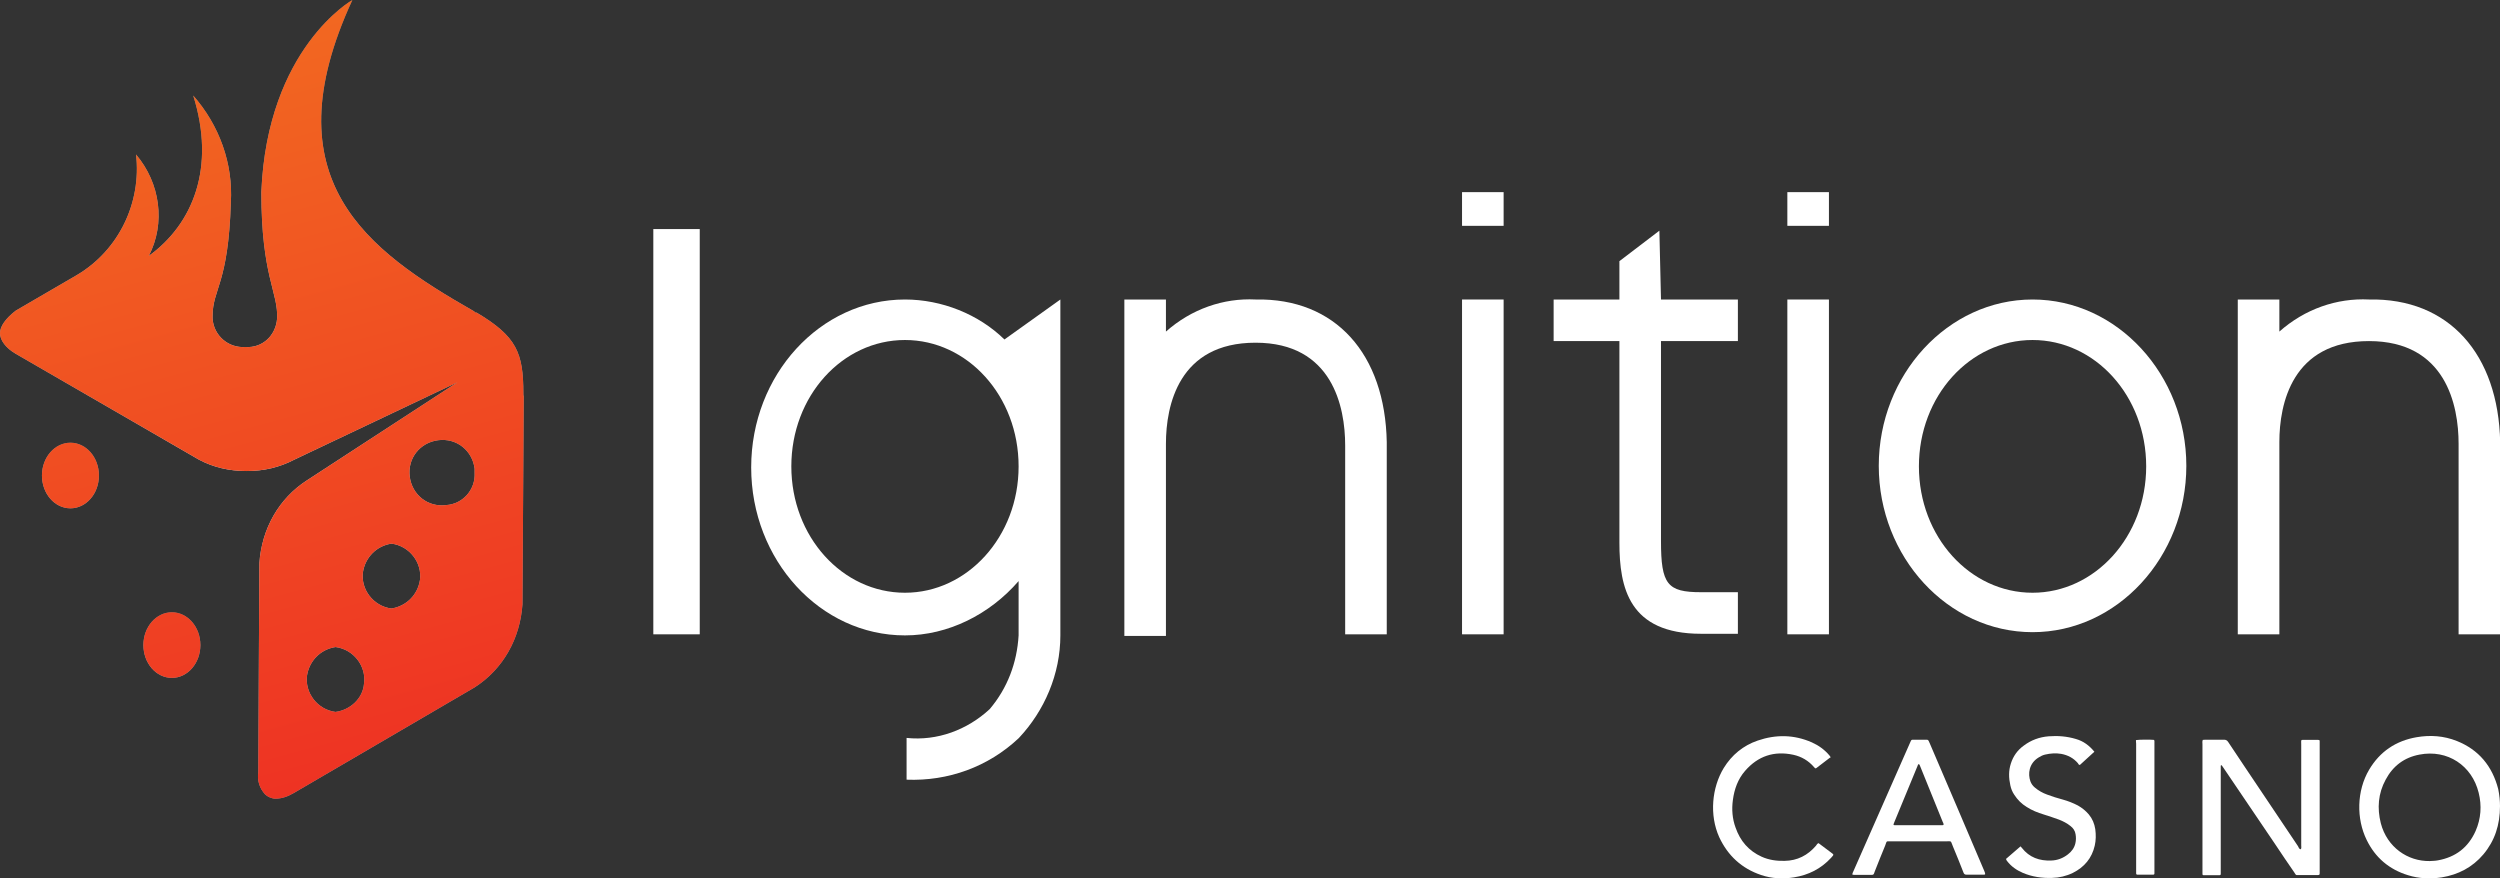 <?xml version="1.0" encoding="utf-8"?>
<!-- Generator: Adobe Illustrator 19.2.1, SVG Export Plug-In . SVG Version: 6.00 Build 0)  -->
<svg version="1.1" id="Layer_1" xmlns="http://www.w3.org/2000/svg" xmlns:xlink="http://www.w3.org/1999/xlink" x="0px" y="0px"
	 viewBox="0 0 1394.8 490" style="enable-background:new 0 0 1394.8 490;" xml:space="preserve">
<rect x="0" y="0" width="1394.8" height="490" fill="#333333" stroke="none"/>
<style type="text/css">
	.st0{fill:#FFFFFF;}
	.st1{fill:url(#SVGID_1_);}
	.st2{fill:url(#SVGID_2_);}
	.st3{fill:url(#SVGID_3_);}
	.st4{fill:url(#SVGID_4_);}
	.st5{fill:url(#SVGID_5_);}
	.st6{fill:url(#SVGID_6_);}
</style>
<g>
	<g>
		<rect x="364.5" y="127.8" class="st0" width="25.9" height="226.1"/>
		<path class="st0" d="M925.8,128.7l-22.3,17v21.4h-36.7v23.2h36.7v112.5c0,25,5.3,50.8,45.5,50.8h20.6v-23.2H949
			c-18.8,0-22.3-4.4-22.3-28.5V190.3h42.9v-23.2h-42.9L925.8,128.7"/>
		<path class="st0" d="M504.9,167.1c-47.3,0-85.8,42-85.8,93.7s38.5,93.7,85.8,93.7c24.1,0,47.3-11.7,63.4-30.3v30.3
			c-0.9,15.3-6.2,29.4-16.1,41.1c-12.6,11.7-29.4,17.9-46.4,16.1V435c23.2,0.9,45.5-7.1,62.6-23.2c14.4-15.3,23.2-35.8,23.2-57.3
			V167.1l-31.2,22.3C546,175.3,525.4,167.1,504.9,167.1 M504.9,330.7c-34.9,0-63.4-31.2-63.4-70.5s28.5-70.5,63.4-70.5
			c34.9,0,63.4,31.2,63.4,70.5S539.6,330.7,504.9,330.7L504.9,330.7z"/>
		<path class="st0" d="M1134,167.1c-47.3,0-85.8,42-85.8,92.8s38.5,92.8,85.8,92.8s85.8-42,85.8-92.8S1181.3,167.1,1134,167.1
			 M1134,330.7c-34.9,0-63.4-31.2-63.4-70.5s28.5-70.5,63.4-70.5c34.9,0,63.4,31.2,63.4,70.5S1168.7,330.7,1134,330.7z"/>
		<rect x="815.7" y="167.1" class="st0" width="23.2" height="186.8"/>
		<rect x="815.7" y="107.2" class="st0" width="23.2" height="18.8"/>
		<rect x="997.2" y="167.1" class="st0" width="23.2" height="186.8"/>
		<rect x="997.2" y="107.2" class="st0" width="23.2" height="18.8"/>
		<path class="st0" d="M700.5,167.1c-17.9-0.9-35.8,5.3-50,17.9v-17.9h-23.2v80.5l0,0v107.2h23.2V247.6c0-21.4,7.1-56.4,50-56.4
			c42.9,0,50,35.8,50,57.3v105.4h23.2V246.7C772.8,197.6,745.2,166.2,700.5,167.1"/>
		<path class="st0" d="M1321.7,167.1c-17.9-0.9-35.8,5.3-50,17.9v-17.9h-23.2v186.8h23.2V246.7c0-21.4,7.1-56.4,50-56.4
			c42.9,0,50,35.8,50,57.3v106.3h23.2V246.7C1393.9,197.6,1366.3,166.2,1321.7,167.1"/>
		
			<radialGradient id="SVGID_1_" cx="868.011" cy="3480.615" r="28.624" gradientTransform="matrix(1 0 0 1 -829.612 -3212.014)" gradientUnits="userSpaceOnUse">
			<stop  offset="0" style="stop-color:#E0E1E0"/>
			<stop  offset="1" style="stop-color:#676767"/>
		</radialGradient>
		<ellipse class="st1" cx="39.3" cy="265.3" rx="15.9" ry="18.3"/>
		
			<radialGradient id="SVGID_2_" cx="924.372" cy="3575.247" r="28.624" gradientTransform="matrix(1 0 0 1 -829.612 -3212.014)" gradientUnits="userSpaceOnUse">
			<stop  offset="0" style="stop-color:#E0E1E0"/>
			<stop  offset="1" style="stop-color:#676767"/>
		</radialGradient>
		<ellipse class="st2" cx="95.9" cy="359.9" rx="15.9" ry="18.3"/>
		
			<radialGradient id="SVGID_3_" cx="965.372" cy="3476.045" r="303.318" gradientTransform="matrix(1 0 0 1 -829.612 -3212.014)" gradientUnits="userSpaceOnUse">
			<stop  offset="0" style="stop-color:#E0E1E0"/>
			<stop  offset="1" style="stop-color:#676767"/>
		</radialGradient>
		<path class="st3" d="M292,219.5c0-22.8-3.8-31.8-26.1-45.1h-0.7l0,0l-0.7-0.7c-59.7-34-114.3-73.4-67.9-173.7
			c0,0-47.5,26.7-50.8,107.2c0,46.9,9.5,55.9,8.8,70.5c-0.7,9.5-8.2,16.6-17.7,15.9c-9.5,0.7-17.7-6.4-18.3-15.9c0-0.7,0-0.7,0-1.3
			c0-15.3,8.8-17.7,10.2-63.4c1.3-21.7-6.4-43.1-21-59.7c12.6,40,0,71.6-24.8,89.5c9.5-18.3,6.4-40.7-7.1-56.6
			c3.1,26.7-9.5,53.3-32.9,67.2l0,0L8.8,173.3c-5.7,4.4-8.8,8.8-8.8,12.6s3.1,8.2,8.8,11.5l102.1,59c8.2,4.4,17.2,6.4,26.7,6.4
			c9.5,0,18.3-2,26.7-6.4l90.9-43.1l-83.8,54.6c-15.9,10.2-25.4,27.2-26.7,46.4L144.1,431c-0.7,4.4,0.7,8.8,3.8,12.2
			c1.3,1.3,3.8,2.4,5.7,2.4c3.8,0,7.1-1.3,10.2-3.1l101-59c15.9-10.2,25.4-27.2,26.7-46.4l0.7-116.1C292,220.8,292,220.2,292,219.5z
			 M187.2,397.2c-10.2-1.3-17.2-10.8-15.9-20.3c1.3-8.2,7.5-14.6,15.9-15.9c10.2,1.3,17.2,10.8,15.9,20.3
			C202.5,389.7,195.4,396.1,187.2,397.2z M218.4,339.5c-10.2-1.3-17.2-10.8-15.9-20.3c1.3-8.2,7.5-14.6,15.9-15.9
			c10.2,1.3,17.2,10.8,15.9,20.3C233,332,226.6,338.2,218.4,339.5z M248.9,281.8c-10.2,1.3-19-5.7-20.3-15.9
			c-1.3-10.2,5.7-19,15.9-20.3c10.2-1.3,19,5.7,20.3,15.9c0,0.7,0,1.3,0,2.4C265.3,273,258.4,281.2,248.9,281.8
			C248.9,281.2,248.9,281.2,248.9,281.8L248.9,281.8z"/>
		
			<linearGradient id="SVGID_4_" gradientUnits="userSpaceOnUse" x1="808.041" y1="3253.319" x2="957.066" y2="3801.182" gradientTransform="matrix(1 0 0 1 -829.612 -3212.014)">
			<stop  offset="0" style="stop-color:#F26A21"/>
			<stop  offset="1" style="stop-color:#ED2224"/>
		</linearGradient>
		<ellipse class="st4" cx="39.3" cy="265.3" rx="15.9" ry="18.3"/>
		
			<linearGradient id="SVGID_5_" gradientUnits="userSpaceOnUse" x1="836.732" y1="3245.506" x2="985.82" y2="3793.369" gradientTransform="matrix(1 0 0 1 -829.612 -3212.014)">
			<stop  offset="0" style="stop-color:#F26A21"/>
			<stop  offset="1" style="stop-color:#ED2224"/>
		</linearGradient>
		<ellipse class="st5" cx="95.9" cy="359.9" rx="15.9" ry="18.3"/>
		
			<linearGradient id="SVGID_6_" gradientUnits="userSpaceOnUse" x1="924.605" y1="3221.679" x2="1073.694" y2="3769.415" gradientTransform="matrix(1 0 0 1 -829.612 -3212.014)">
			<stop  offset="0" style="stop-color:#F26A21"/>
			<stop  offset="1" style="stop-color:#ED2224"/>
		</linearGradient>
		<path class="st6" d="M292,219.5c0-22.8-3.8-31.8-26.1-45.1h-0.7l0,0l-0.7-0.7c-59.7-34-114.3-73.4-67.9-173.7
			c0,0-47.5,26.7-50.8,107.2c0,46.9,9.5,55.9,8.8,70.5c-0.7,9.5-8.2,16.6-17.7,15.9c-9.5,0.7-17.7-6.4-18.3-15.9c0-0.7,0-0.7,0-1.3
			c0-15.3,8.8-17.7,10.2-63.4c1.3-21.7-6.4-43.1-21-59.7c12.6,40,0,71.6-24.8,89.5c9.5-18.3,6.4-40.7-7.1-56.6
			c3.1,26.7-9.5,53.3-32.9,67.2l0,0L8.8,173.3c-5.7,4.4-8.8,8.8-8.8,12.6s3.1,8.2,8.8,11.5l102.1,59c8.2,4.4,17.2,6.4,26.7,6.4
			c9.5,0,18.3-2,26.7-6.4l90.9-43.1l-83.8,54.6c-15.9,10.2-25.4,27.2-26.7,46.4L144.1,431c-0.7,4.4,0.7,8.8,3.8,12.2
			c1.3,1.3,3.8,2.4,5.7,2.4c3.8,0,7.1-1.3,10.2-3.1l101-59c15.9-10.2,25.4-27.2,26.7-46.4l0.7-116.1C292,220.8,292,220.2,292,219.5z
			 M187.2,397.2c-10.2-1.3-17.2-10.8-15.9-20.3c1.3-8.2,7.5-14.6,15.9-15.9c10.2,1.3,17.2,10.8,15.9,20.3
			C202.5,389.7,195.4,396.1,187.2,397.2z M218.4,339.5c-10.2-1.3-17.2-10.8-15.9-20.3c1.3-8.2,7.5-14.6,15.9-15.9
			c10.2,1.3,17.2,10.8,15.9,20.3C233,332,226.6,338.2,218.4,339.5z M248.9,281.8c-10.2,1.3-19-5.7-20.3-15.9
			c-1.3-10.2,5.7-19,15.9-20.3c10.2-1.3,19,5.7,20.3,15.9c0,0.7,0,1.3,0,2.4C265.3,273,258.4,281.2,248.9,281.8
			C248.9,281.2,248.9,281.2,248.9,281.8L248.9,281.8z"/>
	</g>
</g>
<g>
	<path class="st0" d="M1229,412.8c0.4,0,0.9-0.1,1.4-0.1c3.5,0,7,0,10.4,0c1,0,1.7,0.3,2.3,1.2c2.8,4.3,5.8,8.6,8.6,12.9
		c10.1,15.1,20.2,30.2,30.4,45.3c0.4,0.6,0.5,1.7,1.6,1.7c0.4-0.7,0.2-1.5,0.2-2.2c0-18.7,0-37.5,0-56.2c0-3-0.5-2.6,2.5-2.6
		c2.1,0,4.2,0,6.3,0c0.5,0,0.9-0.1,1.5,0.3c0,0.7,0,1.4,0,2.2c0,23.5,0,46.9,0,70.4c0,2.8,0.3,2.5-2.5,2.5c-2.8,0-5.6,0-8.4,0
		c-2.8,0-2,0.4-3.5-1.8c-3.5-5-6.9-10.1-10.3-15.2c-9.5-14-19-28.1-28.5-42.1c-0.4-0.6-0.9-1.3-1.3-1.9c-0.1-0.2-0.3-0.4-0.5-0.2
		c-0.3,0.1-0.2,0.4-0.2,0.6c0,0.6,0,1.2,0,1.9c0,9.8,0,19.5,0,29.3c0,9,0,18,0,26.9c0,0.6,0,1.2,0,1.9c0,0.4-0.2,0.7-0.7,0.7
		c-2.9,0-5.9,0-8.8,0c-0.5,0-0.7-0.2-0.7-0.7c0-0.6,0-1.2,0-1.9c0-23.5,0-46.9,0-70.4C1228.8,414.3,1228.6,413.6,1229,412.8z"/>
	<path class="st0" d="M1394.8,449.7c0,10.5-2.9,19.4-9.3,27c-6.1,7.2-14,11.3-23.2,12.8c-6.4,1-12.7,0.7-18.8-1.2
		c-10.5-3.2-18.3-9.8-23.1-19.7c-5.8-11.8-5.6-27.4,1.4-39.2c6-10.1,14.9-16.1,26.5-18.1c7.6-1.3,15.1-0.8,22.4,2.1
		c12.3,4.9,19.8,14.1,23.1,26.8C1394.5,443.6,1394.8,446.9,1394.8,449.7z M1355.6,480.4c1.5-0.1,3.1-0.1,4.6-0.4
		c9.9-1.8,16.9-7.2,21-16.4c3-6.9,3.5-14.1,1.7-21.3c-3.7-15.2-17.4-24.3-33-21.3c-8.5,1.6-14.8,6.3-18.9,14
		c-4.2,7.7-4.8,15.9-2.7,24.3C1331.8,472.7,1343.3,480.6,1355.6,480.4z"/>
	<path class="st0" d="M1107.5,487.9c-0.3,0-0.6,0.1-0.8,0.1c-3.2,0-6.3,0-9.5,0c-0.9,0-1.4-0.3-1.7-1.1c-1.9-4.9-3.9-9.8-5.9-14.6
		c-1.5-3.5-0.4-2.9-4.2-2.9c-10.1,0-20.3,0-30.4,0c-2.8,0-2.2-0.4-3.2,2.3c-2,4.8-3.9,9.6-5.8,14.4c-0.1,0.4-0.3,0.7-0.4,1.1
		c-0.2,0.6-0.5,0.9-1.2,0.9c-1.4,0-2.8,0-4.2,0c-1.9,0-3.9,0-5.8,0c-0.3,0-0.6-0.1-0.9-0.1c-0.1-0.7,0.3-1.3,0.5-1.8
		c10.5-23.9,21.1-47.8,31.6-71.7c0.2-0.4,0.3-0.7,0.5-1.1c0.2-0.5,0.5-0.7,1.1-0.7c2.6,0,5.3,0,7.9,0c0.4,0,0.7,0.2,0.9,0.6
		c0.2,0.4,0.4,0.8,0.6,1.3c10.2,23.8,20.4,47.6,30.5,71.4C1107.2,486.5,1107.7,487.1,1107.5,487.9z M1070.6,426.3
		c-0.6,0.1-0.6,0.7-0.8,1.1c-4.3,10.5-8.7,21-13,31.5c-0.6,1.5-0.6,1.5,1.1,1.5c8.4,0,16.7,0,25.1,0c0.2,0,0.3,0,0.5,0
		c1,0,1-0.2,0.7-1.2c-0.1-0.2-0.2-0.4-0.3-0.6c-4.2-10.4-8.4-20.8-12.6-31.1C1071.1,427.1,1071,426.6,1070.6,426.3z"/>
	<path class="st0" d="M1168.5,419.4c-2.8,2.6-5.5,5-8.1,7.4c-0.7-0.1-0.9-0.6-1.1-1c-2.5-2.9-5.6-4.5-9.3-5.2c-3-0.5-6-0.3-9,0.4
		c-1.3,0.3-2.5,0.9-3.6,1.6c-5.4,3.3-6.1,9.1-4.6,13.3c0.5,1.4,1.4,2.6,2.5,3.5c2,1.7,4.3,3,6.8,3.9c2.9,1.1,5.8,2,8.8,2.8
		c2.9,0.8,5.7,1.9,8.4,3.3c2.3,1.3,4.3,2.9,6.1,5c2,2.4,3.1,5.1,3.6,8.2c0.4,3.1,0.4,6.2-0.3,9.2c-1.6,7-5.8,12-12.2,15.2
		c-3.7,1.8-7.6,2.7-11.6,2.8c-5.6,0.2-11.1-0.6-16.3-2.8c-3.5-1.5-6.5-3.6-8.8-6.6c-0.2-0.3-0.5-0.6-0.6-1.2c2.6-2.3,5.4-4.6,8.1-7
		c0.3,0.3,0.5,0.5,0.7,0.8c4.2,5.4,9.9,7.4,16.5,7.1c3.4-0.1,6.5-1.3,9.2-3.4c2.1-1.6,3.6-3.6,4.2-6.2c0.4-1.7,0.4-3.4,0.1-5.1
		c-0.3-1.9-1.3-3.4-2.9-4.6c-1.9-1.5-4-2.6-6.3-3.5c-2.8-1-5.7-2-8.6-2.9c-3.3-1-6.6-2.3-9.5-4.2c-2.8-1.7-5.1-4-6.9-6.8
		c-1.1-1.6-1.8-3.4-2.2-5.3c-0.9-4.1-1-8.1,0.3-12.1c1.3-4.1,3.7-7.5,7.2-10c4.1-3.1,8.8-4.8,13.9-5.2c5.1-0.4,10.2,0,15.2,1.5
		C1162.4,413.5,1165.6,415.9,1168.5,419.4z"/>
	<path class="st0" d="M1021.4,422.5c-0.3,0.2-0.6,0.3-0.8,0.5c-2.3,1.7-4.5,3.5-6.8,5.2c-0.9,0.7-0.9,0.7-1.7-0.2
		c-3.1-3.6-7-5.9-11.6-6.9c-10.7-2.3-19.7,0.7-26.9,9c-4,4.6-6,10.2-6.8,16.3c-0.7,5.2-0.3,10.4,1.5,15.3c2.6,7.5,7.3,13,14.6,16.3
		c4,1.8,8.3,2.4,12.7,2.3c7.2-0.1,13-3.1,17.6-8.5c0.4-0.5,0.6-1.1,1.4-1.4c0.5,0.4,1.1,0.8,1.6,1.2c1.7,1.3,3.5,2.6,5.2,3.9
		c1.8,1.4,2,1.1,0.2,3.1c-5.6,6.1-12.6,9.6-20.7,10.9c-6.2,1-12.4,0.7-18.3-1.3c-10.8-3.6-18.6-10.8-23.4-21.1
		c-5.6-12.4-4.1-27.7,2.5-38.6c4.5-7.3,10.8-12.5,18.9-15.3c10.2-3.5,20.3-3.4,30.3,1c3.8,1.7,7.1,4.1,9.8,7.3
		C1020.8,421.7,1021,422,1021.4,422.5z"/>
	<path class="st0" d="M1191.7,412.9c2-0.3,8.1-0.3,10.1-0.1c0.3,0.6,0.2,1.2,0.2,1.8c0,23.8,0,47.5,0,71.3c0,0.5,0,0.9,0,1.4
		c0,0.4-0.2,0.7-0.7,0.7c-2.9,0-5.9,0-8.8,0c-0.4,0-0.7-0.2-0.7-0.7c0-0.5,0-1.1,0-1.6c0-23.6,0-47.2,0-70.8
		C1191.7,414.2,1191.7,413.5,1191.7,412.9z"/>
</g>
</svg>

